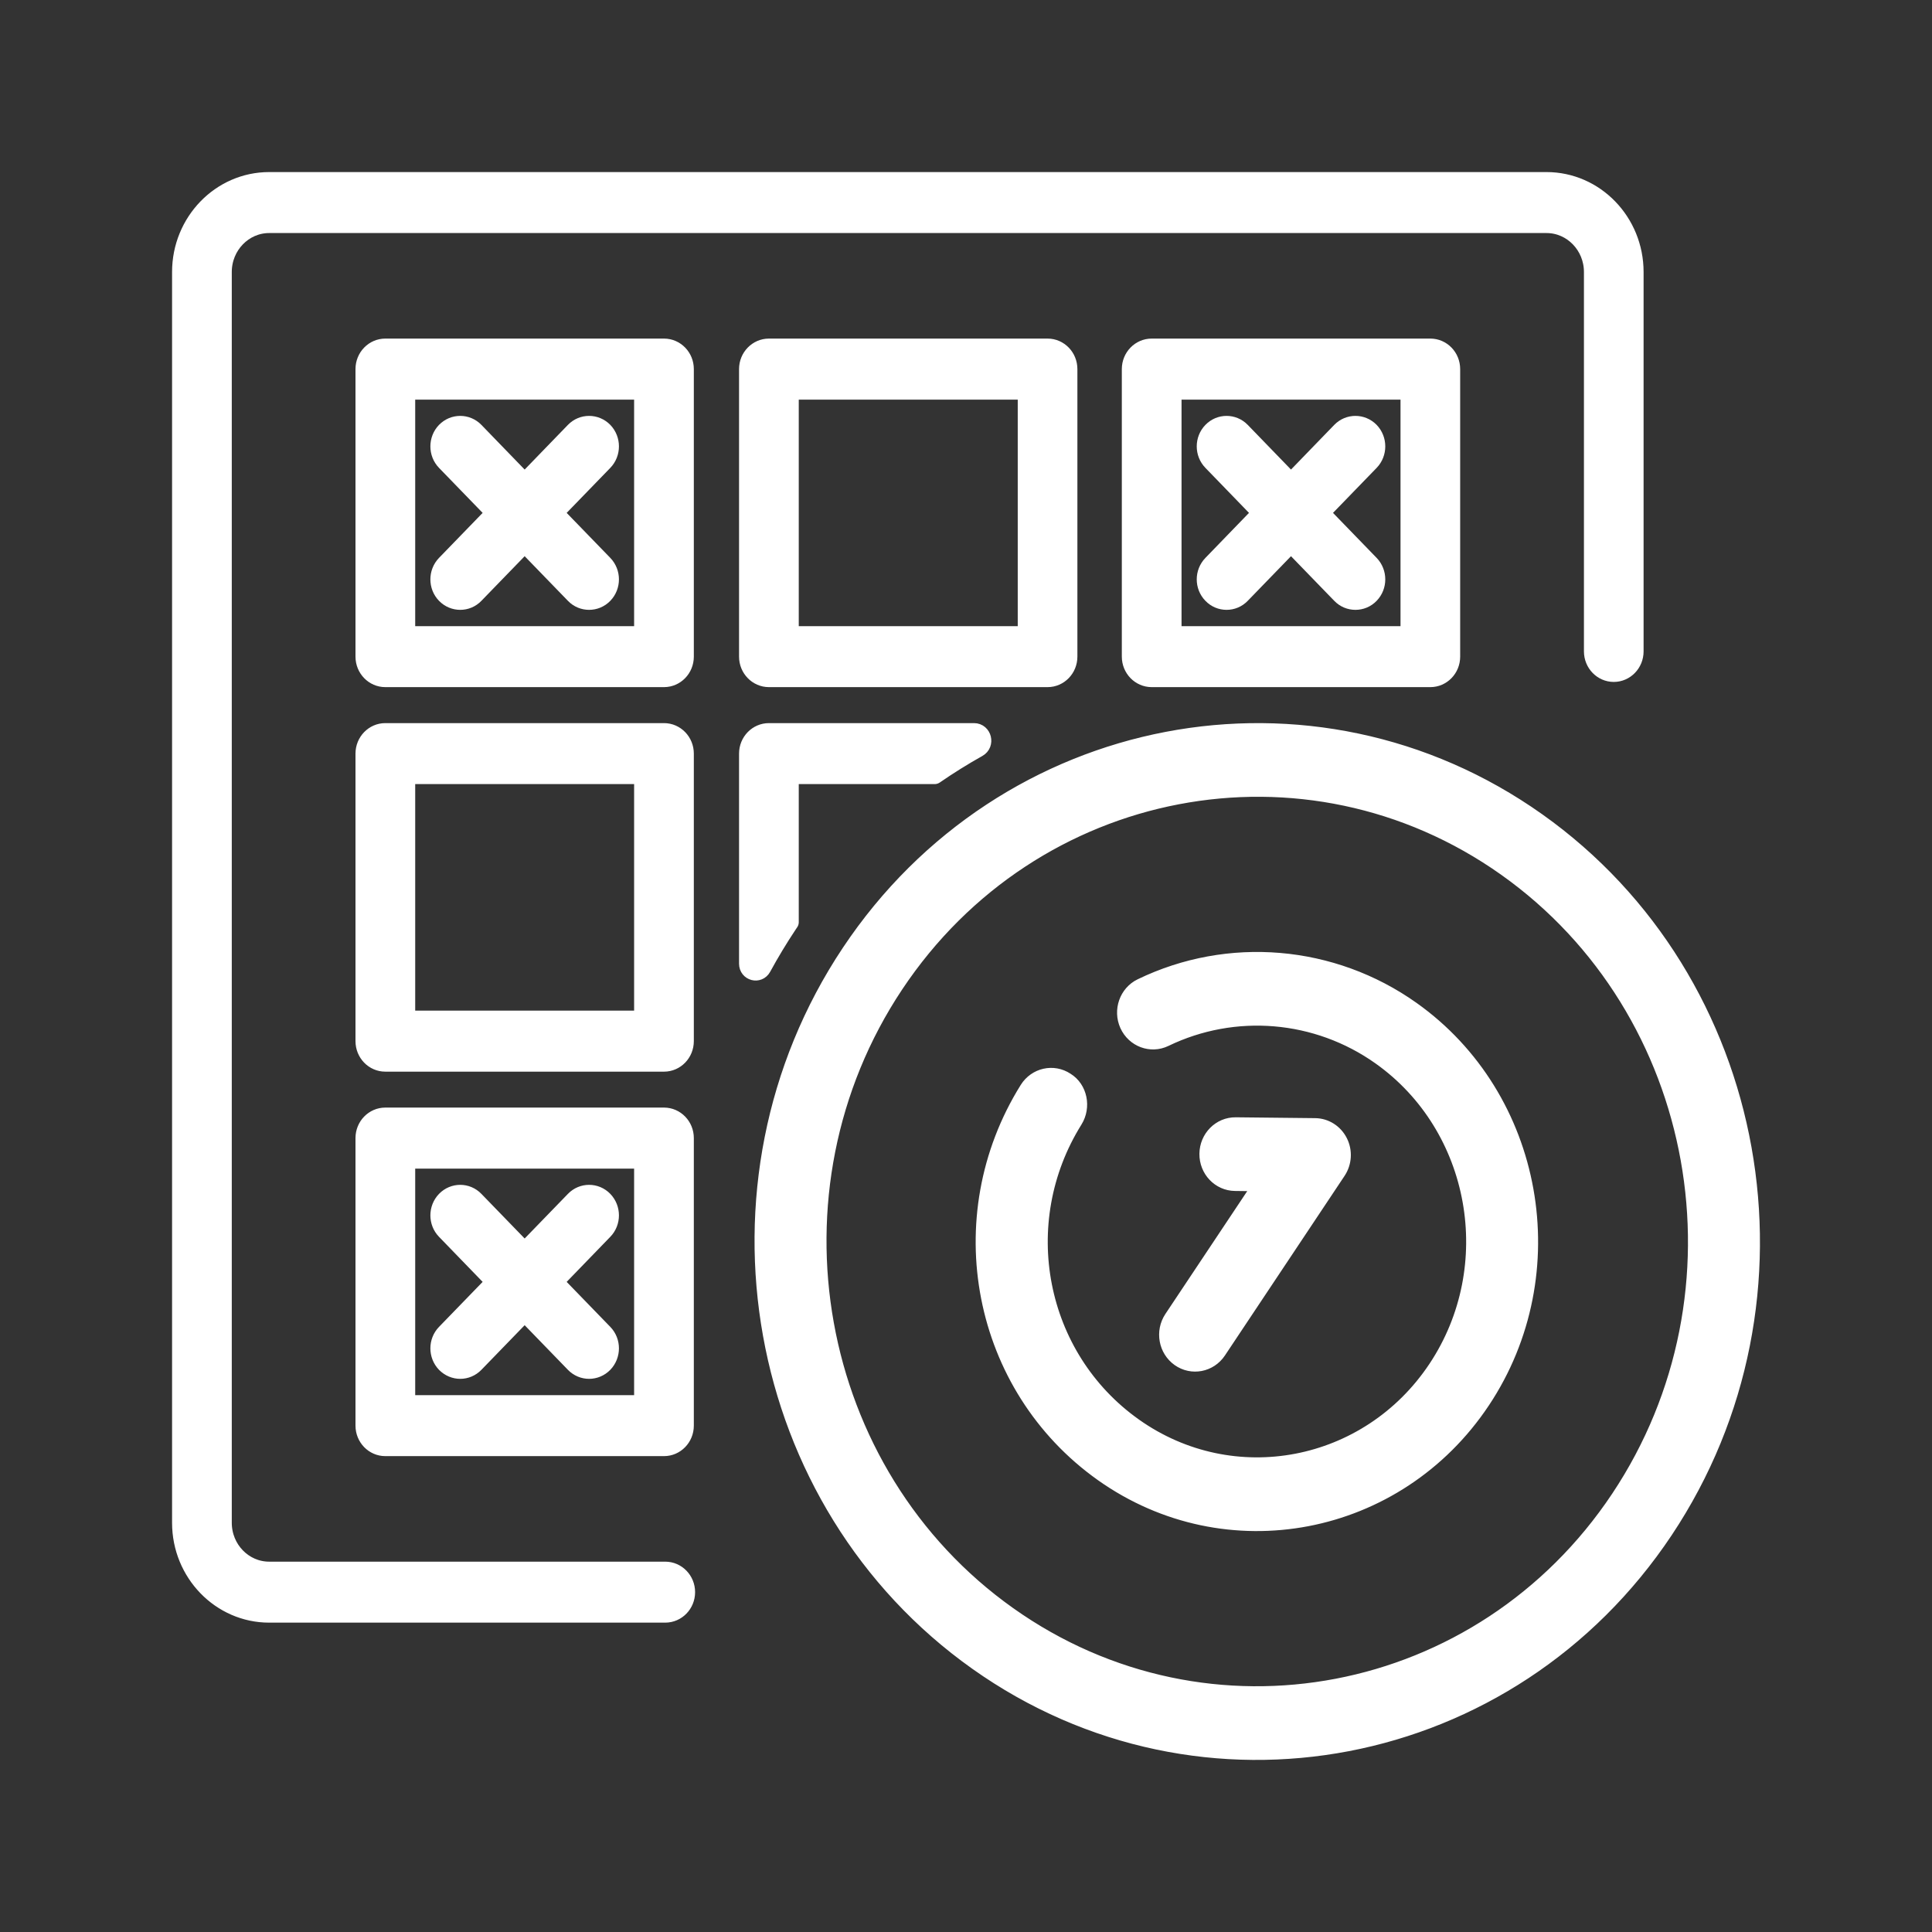 <svg width="32" height="32" viewBox="0 0 32 32" fill="none" xmlns="http://www.w3.org/2000/svg">
<rect x="0" y="0" width="32" height="32" fill="#333333" stroke="none"/>
<path d="M25.457 13.609C21.741 10.973 16.639 11.948 14.084 15.783C11.529 19.617 12.474 24.882 16.191 27.518C19.907 30.154 25.009 29.179 27.564 25.344C30.119 21.509 29.174 16.245 25.457 13.609ZM16.696 26.759C13.385 24.411 12.543 19.721 14.819 16.304C17.095 12.888 21.641 12.019 24.952 14.367C28.263 16.716 29.105 21.406 26.828 24.823C24.552 28.239 20.007 29.108 16.696 26.759ZM24.535 23.196C23.128 25.308 20.318 25.845 18.271 24.393C16.252 22.96 15.708 20.174 17.034 18.049C17.168 17.835 17.444 17.773 17.651 17.911C17.861 18.04 17.918 18.333 17.785 18.547C16.721 20.251 17.157 22.485 18.777 23.634C20.418 24.798 22.671 24.368 23.8 22.674C24.928 20.98 24.511 18.656 22.869 17.491C21.817 16.745 20.445 16.629 19.287 17.189C19.064 17.296 18.799 17.197 18.694 16.967C18.59 16.737 18.686 16.462 18.909 16.355C20.352 15.657 22.063 15.802 23.375 16.733C25.421 18.184 25.942 21.084 24.535 23.196ZM19.427 21.847L20.936 19.582L20.457 19.576C20.211 19.574 20.013 19.366 20.016 19.111C20.019 18.857 20.22 18.653 20.467 18.656L21.783 18.67C21.948 18.672 22.098 18.768 22.174 18.919C22.25 19.07 22.239 19.251 22.146 19.392L20.163 22.369C20.023 22.578 19.745 22.631 19.542 22.487C19.339 22.343 19.288 22.057 19.427 21.847ZM11.018 26.726H4.458C3.654 26.726 3 26.051 3 25.222V4.505C3 3.675 3.654 3 4.458 3H25.615C26.419 3 27.073 3.675 27.073 4.505V10.789C27.073 10.985 26.919 11.145 26.729 11.145C26.539 11.145 26.385 10.985 26.385 10.789V4.505C26.385 4.067 26.04 3.71 25.615 3.71H4.458C4.034 3.71 3.689 4.067 3.689 4.505V25.222C3.689 25.66 4.034 26.016 4.458 26.016H11.018C11.209 26.016 11.363 26.175 11.363 26.371C11.363 26.567 11.209 26.726 11.018 26.726ZM17.351 5.758H12.736C12.546 5.758 12.391 5.917 12.391 6.113V10.876C12.391 11.072 12.546 11.231 12.736 11.231H17.351C17.541 11.231 17.695 11.072 17.695 10.876V6.113C17.695 5.917 17.541 5.758 17.351 5.758ZM17.007 10.521H13.08V6.469H17.007V10.521ZM23.691 5.758H19.076C18.885 5.758 18.731 5.917 18.731 6.113V10.876C18.731 11.072 18.885 11.231 19.076 11.231H23.691C23.881 11.231 24.035 11.072 24.035 10.876V6.113C24.035 5.917 23.881 5.758 23.691 5.758ZM23.347 10.521H19.42V6.469H23.347V10.521ZM12.736 12.127C12.545 12.127 12.391 12.286 12.391 12.482V15.962C12.391 16.095 12.561 16.14 12.624 16.025C12.756 15.783 12.9 15.544 13.055 15.311C13.064 15.299 13.072 15.286 13.08 15.274V12.837H15.481C15.714 12.676 15.954 12.527 16.198 12.39C16.322 12.321 16.274 12.127 16.133 12.127H12.736ZM20.073 9.345L20.896 8.495L20.073 7.645C19.938 7.506 19.938 7.281 20.073 7.142C20.207 7.004 20.425 7.004 20.559 7.142L21.383 7.993L22.207 7.142C22.341 7.004 22.559 7.004 22.694 7.142C22.828 7.281 22.828 7.506 22.694 7.645L21.87 8.495L22.694 9.345C22.828 9.484 22.828 9.709 22.694 9.847C22.627 9.917 22.539 9.951 22.45 9.951C22.362 9.951 22.274 9.917 22.207 9.847L21.383 8.997L20.559 9.847C20.492 9.917 20.404 9.951 20.316 9.951C20.228 9.951 20.14 9.917 20.073 9.847C19.938 9.709 19.938 9.484 20.073 9.345ZM10.998 5.758H6.382C6.192 5.758 6.038 5.917 6.038 6.113V10.876C6.038 11.072 6.192 11.231 6.382 11.231H10.998C11.188 11.231 11.342 11.072 11.342 10.876V6.113C11.342 5.917 11.188 5.758 10.998 5.758ZM10.653 10.521H6.727V6.469H10.653V10.521ZM10.998 12.127H6.382C6.192 12.127 6.038 12.286 6.038 12.482V17.244C6.038 17.441 6.192 17.6 6.382 17.6H10.998C11.188 17.6 11.342 17.441 11.342 17.244V12.482C11.342 12.286 11.188 12.127 10.998 12.127ZM10.653 16.889H6.727V12.837H10.653V16.889ZM10.998 18.495H6.382C6.192 18.495 6.038 18.654 6.038 18.85V23.613C6.038 23.809 6.192 23.968 6.382 23.968H10.998C11.188 23.968 11.342 23.809 11.342 23.613V18.85C11.342 18.654 11.188 18.495 10.998 18.495ZM10.653 23.258H6.727V19.206H10.653V23.258ZM7.379 9.345L8.203 8.495L7.379 7.645C7.245 7.506 7.245 7.281 7.379 7.142C7.514 7.004 7.732 7.004 7.866 7.142L8.69 7.993L9.514 7.142C9.648 7.004 9.866 7.004 10.001 7.142C10.135 7.281 10.135 7.506 10.001 7.645L9.177 8.495L10.001 9.345C10.135 9.484 10.135 9.709 10.001 9.847C9.934 9.917 9.845 9.951 9.757 9.951C9.669 9.951 9.581 9.917 9.514 9.847L8.69 8.997L7.866 9.847C7.799 9.917 7.711 9.951 7.623 9.951C7.535 9.951 7.447 9.917 7.379 9.847C7.245 9.709 7.245 9.484 7.379 9.345ZM7.379 22.082L8.203 21.232L7.379 20.381C7.245 20.243 7.245 20.018 7.379 19.879C7.514 19.74 7.732 19.74 7.866 19.879L8.69 20.729L9.514 19.879C9.648 19.74 9.867 19.74 10.001 19.879C10.135 20.018 10.135 20.243 10.001 20.381L9.177 21.232L10.001 22.082C10.135 22.22 10.135 22.445 10.001 22.584C9.934 22.653 9.845 22.688 9.757 22.688C9.669 22.688 9.581 22.653 9.514 22.584L8.69 21.734L7.866 22.584C7.799 22.653 7.711 22.688 7.623 22.688C7.535 22.688 7.447 22.653 7.379 22.584C7.245 22.445 7.245 22.22 7.379 22.082Z" fill="white" stroke="white" stroke-width="0.3" stroke-linecap="round" stroke-linejoin="round"/>
</svg>
